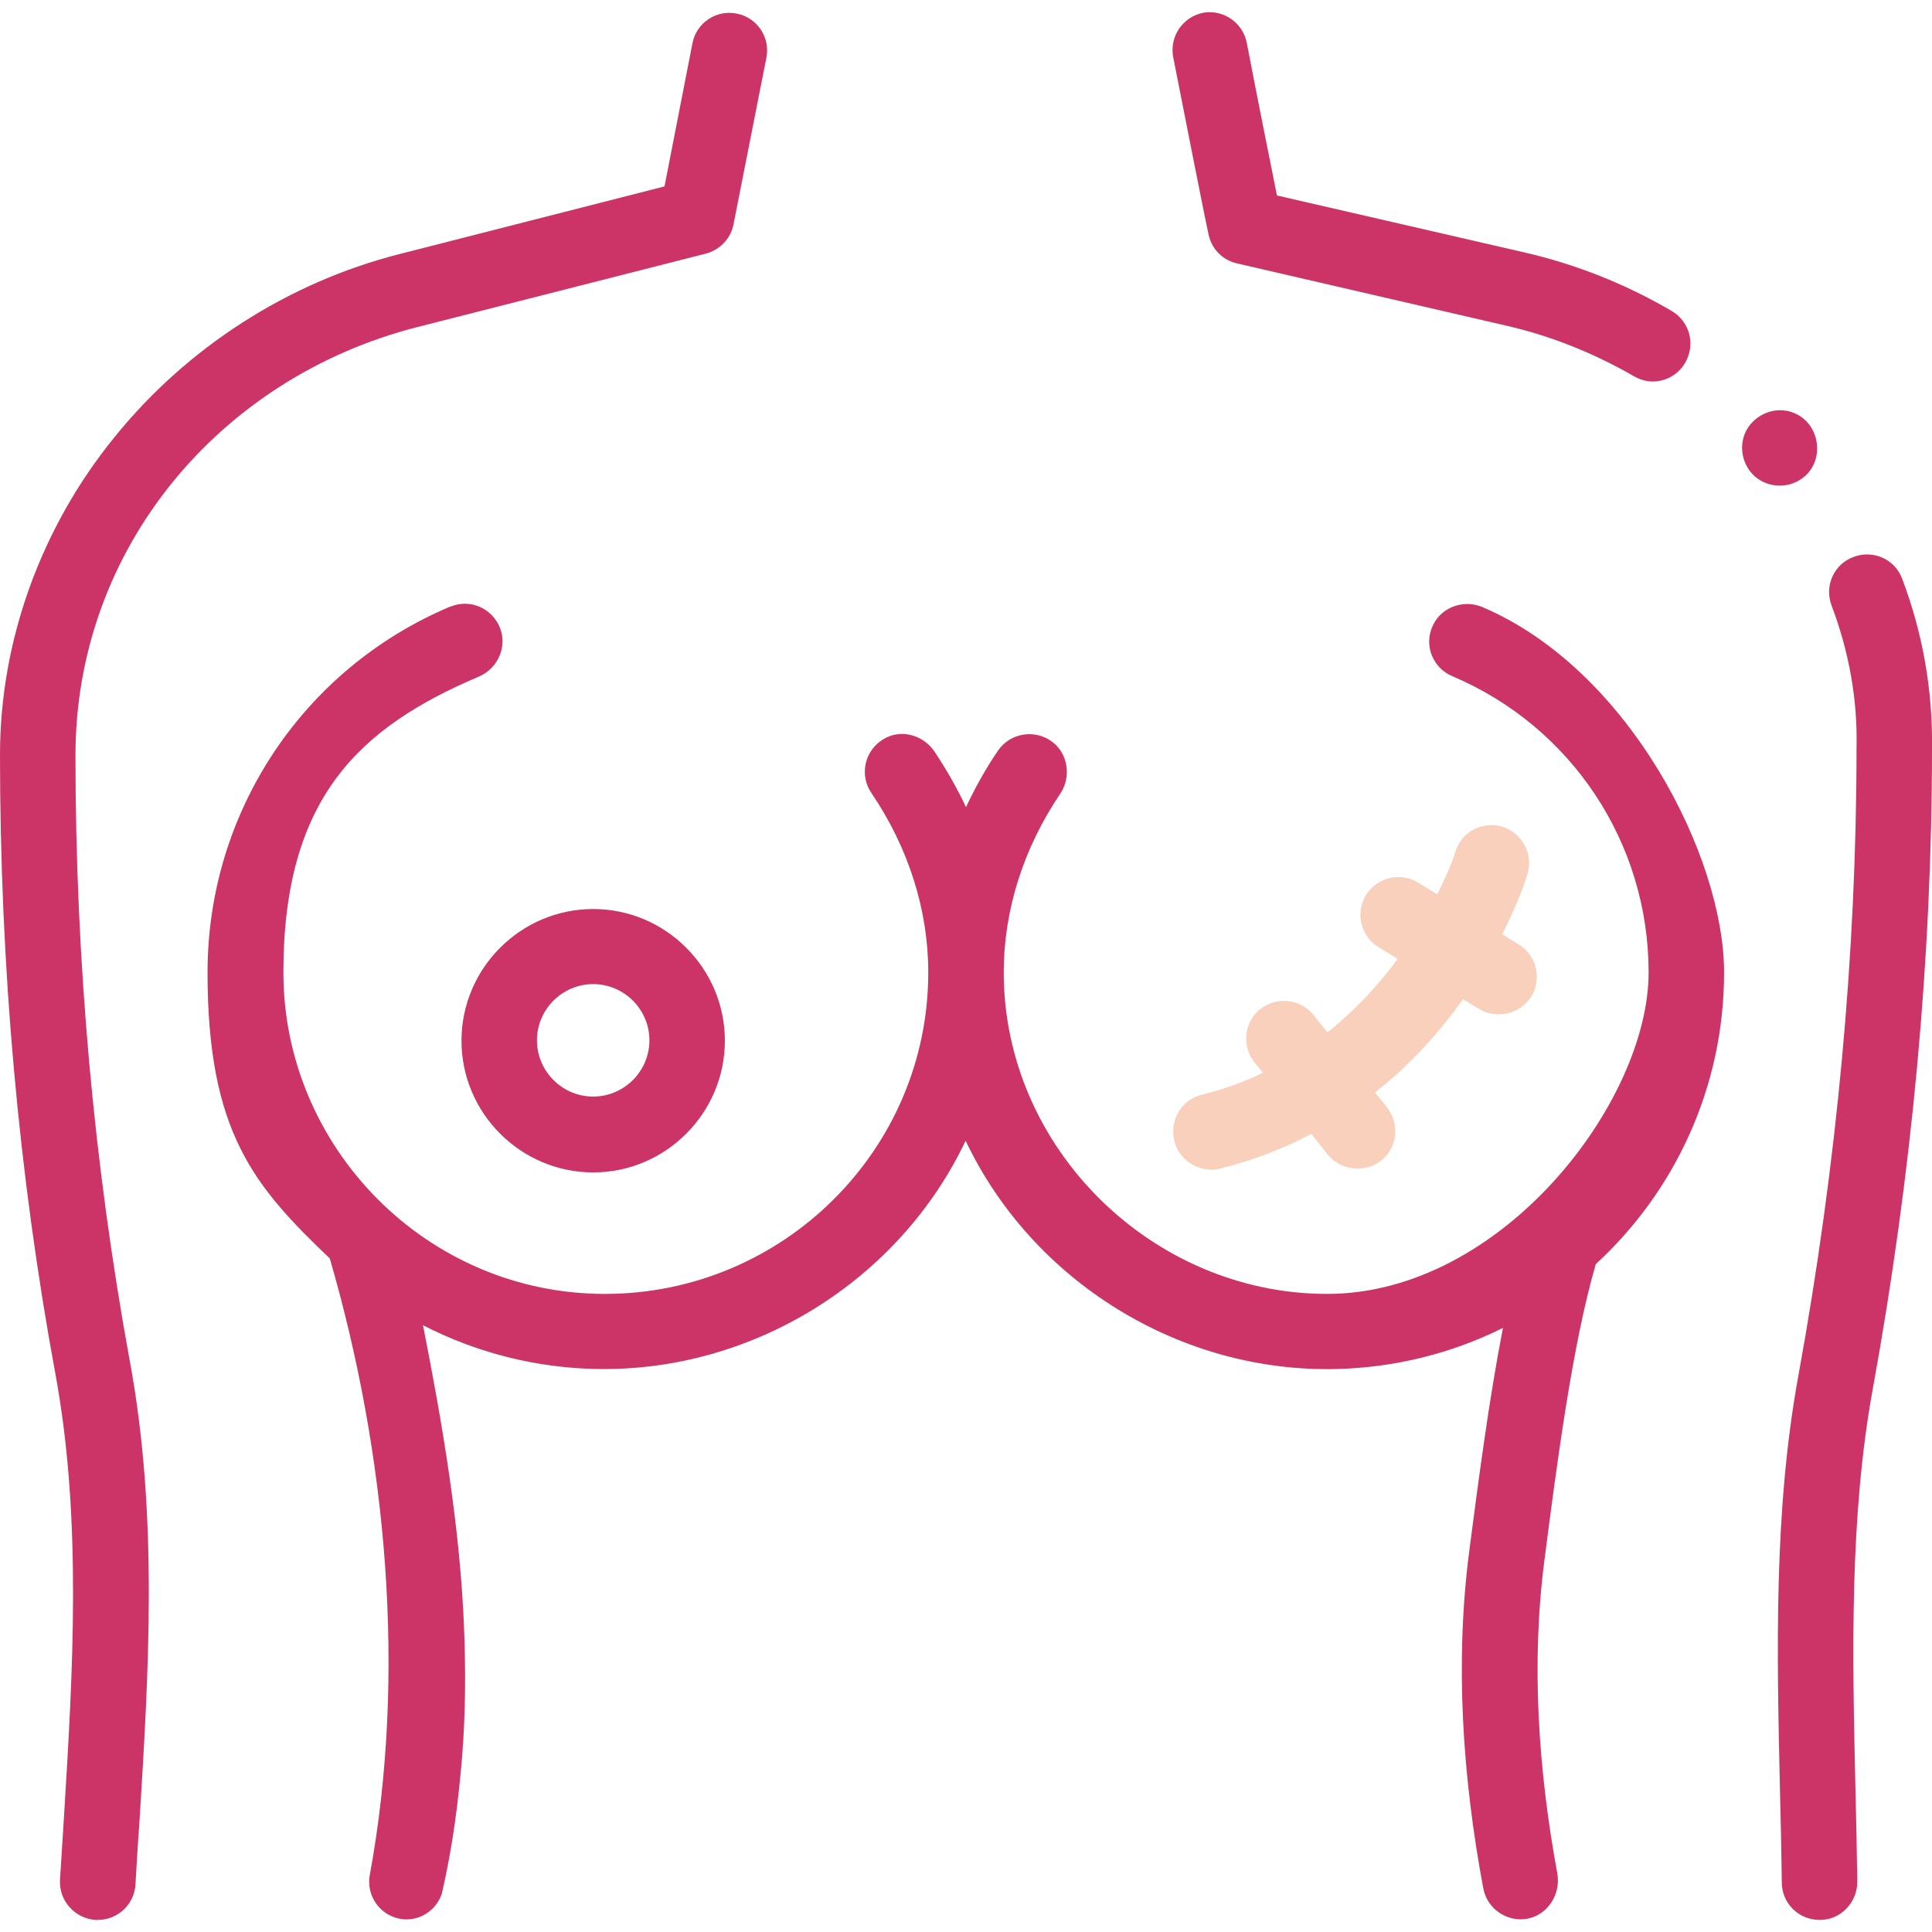 <?xml version="1.0" encoding="UTF-8"?> <svg xmlns="http://www.w3.org/2000/svg" id="Capa_1" version="1.1" viewBox="0 0 512 512"><defs><style> .st0 { fill: #c36; } .st1 { fill: #f9d0bb; } </style></defs><path class="st0" d="M492,198c0,0,0,.1,0,.2,0,54.4-5.2,110.3-15.4,166.3-6.6,36.1-5.7,73.4-4.9,109.5.2,8.2.4,16.6.5,24.9,0,5.5,4.5,9.9,10,9.9h.1c5.5,0,9.9-4.6,9.9-10.1-.1-8.3-.3-16.9-.5-25.1-.8-35.1-1.6-71.4,4.6-105.5,10.4-57.1,15.7-114.2,15.7-169.8.2-15.2-2.4-30.4-7.9-44.9-1.9-5.2-7.7-7.8-12.9-5.8-5.2,1.9-7.8,7.7-5.8,12.9,4.6,12.2,6.9,24.9,6.6,37.6h0Z"></path><path class="st0" d="M318.8,3.4c-5.4,1.1-8.9,6.3-7.9,11.7,9.2,46.7,9.4,47.4,9.7,48.2,1.1,3.3,3.8,5.7,7.2,6.5l71.8,16.6c11.6,2.7,22.8,7.2,33.4,13.3,1.6.9,3.3,1.4,5,1.4,3.4,0,6.8-1.8,8.6-5,2.8-4.8,1.2-10.9-3.6-13.7-12.3-7.2-25.5-12.4-39-15.5l-65.6-15.1c-1.9-9.4-5.6-28-8-40.5-1.1-5.4-6.3-8.9-11.7-7.9h0Z"></path><path class="st0" d="M16.9,482.4c-.3,5.3-.7,10.5-1,15.8-.3,5.5,3.9,10.2,9.4,10.6.2,0,.4,0,.6,0,5.3,0,9.7-4.1,10-9.4.3-5.2.6-10.5,1-15.7,2.5-40.3,5.1-81.9-2.5-123-9.5-51.8-14.4-105.8-14.4-160.5s38.1-100.1,90.5-113.5l76.6-19.5c3.7-1,6.6-4,7.3-7.8l8.7-44.1c1.1-5.4-2.5-10.7-7.9-11.7-5.4-1.1-10.7,2.5-11.7,7.9l-7.4,37.9-70.5,18c-29.3,7.5-56.1,24.7-75.3,48.5C10.8,139.9,0,169.9,0,200,0,256,4.9,311.2,14.7,364.2c7.1,38.7,4.6,79.1,2.2,118.2h0Z"></path><path class="st0" d="M119.2,160.8c-39,16.5-64.2,54.5-64.2,96.9s12.4,56.7,32.4,75.8c15.1,52,20.4,110.1,10.6,163.4-1,5.4,2.6,10.6,8,11.6,4.9.9,9.6-2.1,11.1-6.7,2.9-12.6,4.4-24.5,5.4-36.7.9-11.6.9-22.5.5-33.1-1-26.9-5.7-54.4-10.9-80.8,14.4,7.4,30.4,11.4,46.5,11.6,41,.6,79.7-23.4,97.3-60.5,17.8,37.5,57.1,61.6,98.5,60.5,15.2-.4,30.3-4.1,43.9-10.9-3.7,19-6.5,40.5-8.9,58.9-3.9,29.8-1.8,60.3,3.7,89.7,1,5.3,6.2,8.9,11.5,8,5.5-.9,9.1-6.5,8.1-12-5-27.3-7-55.5-3.4-83.1,3.3-25.6,7.4-57.1,13.6-78.4,20.9-19.2,34-46.8,34-77.3s-25.1-80.2-64-96.8c-4.9-2.1-10.8-.1-13.1,4.7-2.6,5.2-.2,11.4,5.1,13.6,31.6,13.4,52,44.2,52,78.5s-38.9,85.2-85.2,85.2-85.7-38.6-85.7-85.2c0-16.5,5.2-32.9,15-47.4,2.9-4.3,2.1-10.4-2-13.6-4.6-3.6-11.3-2.5-14.5,2.2-3.3,4.8-6.1,9.9-8.5,15-2.4-5.1-5.2-10-8.4-14.8-3-4.4-9-6-13.5-3.2-5,3-6.4,9.5-3.2,14.2,9.9,14.6,15.1,31.1,15.1,47.6,0,0,0,0,0,0,0,47-38.5,85.2-85.7,85.2s-85.2-38.8-85.2-85.2,20.3-65,51.8-78.4c5-2.1,7.6-7.9,5.6-12.9-2.1-5.3-8-7.8-13.2-5.6h0Z"></path><path class="st0" d="M157.2,310.7c19.2,0,34.9-15.7,34.9-34.9s-15.7-34.9-34.9-34.9-34.9,15.7-34.9,34.9,15.7,34.9,34.9,34.9ZM157.2,260.8c8.2,0,14.9,6.7,14.9,14.9s-6.7,14.9-14.9,14.9-14.9-6.7-14.9-14.9,6.7-14.9,14.9-14.9Z"></path><path class="st1" d="M311.2,302.4c1.3,5.2,6.9,8.6,12.1,7.3,8.9-2.2,17-5.4,24.2-9.2l4.4,5.5c3.4,4.2,9.8,4.9,14.1,1.6,4.3-3.4,5-9.7,1.6-14.1l-3.2-4c9.8-7.7,17.4-16.4,23.3-24.7l4.3,2.6c4.6,2.8,10.9,1.3,13.8-3.3,2.9-4.7,1.4-10.9-3.3-13.8l-4.4-2.7c4.5-8.9,6.5-15.2,6.7-16,1.6-5.3-1.4-10.8-6.6-12.5-5.3-1.6-10.9,1.3-12.5,6.6,0,.2-1.5,4.7-4.8,11.3l-5.1-3.1c-4.7-2.9-10.9-1.4-13.8,3.3-2.9,4.7-1.4,10.9,3.3,13.8l5.1,3.1c-4.8,6.6-11,13.4-18.6,19.5l-3.7-4.6c-3.4-4.3-9.7-5-14.1-1.6-4.3,3.4-5,9.7-1.6,14.1l2.3,2.8c-5,2.4-10.4,4.4-16.2,5.8-5.4,1.3-8.6,6.8-7.3,12.1Z"></path><path class="st0" d="M462.4,114.9c-1.6,3.9-.5,8.6,2.7,11.4,3.2,2.7,7.8,3.2,11.5,1.1,7.7-4.3,6.1-16.2-2.5-18.4-4.7-1.2-9.8,1.4-11.7,5.9Z"></path></svg> 
